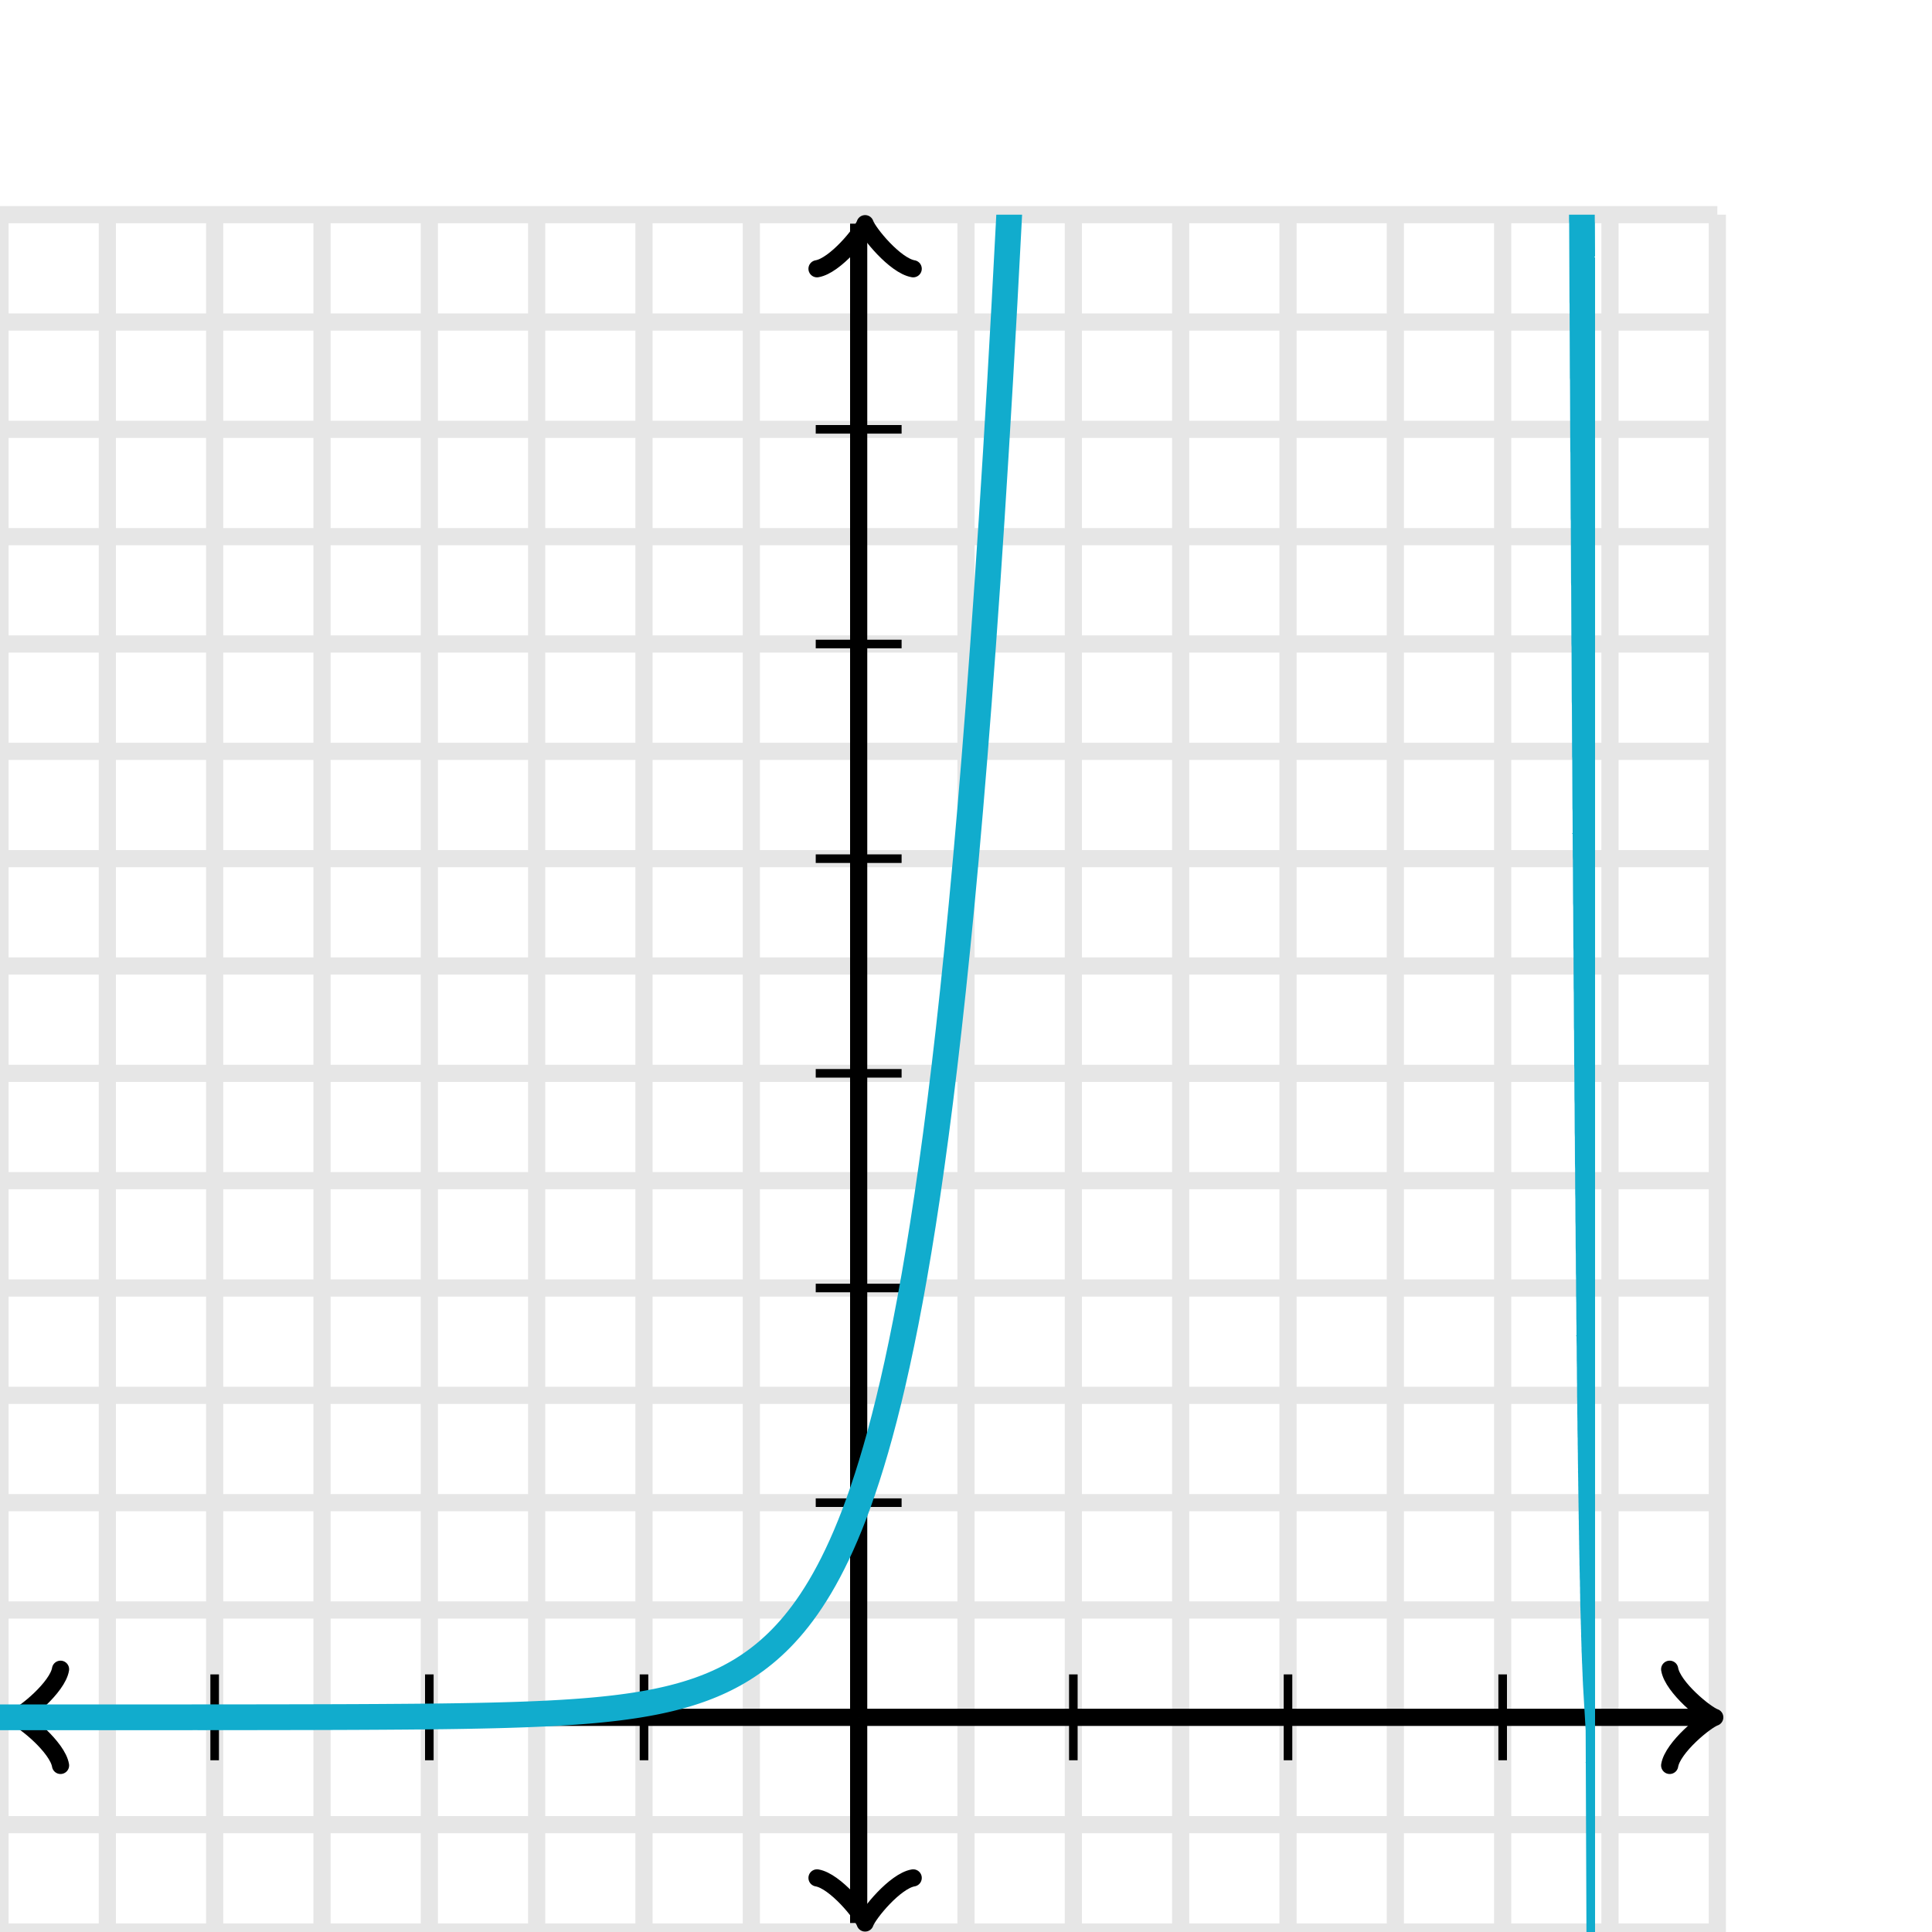 <svg xmlns="http://www.w3.org/2000/svg" width="225" height="225" viewBox="0 0 225 225"><defs><clipPath id="a"><path d="M0 25h200v200H0z"/></clipPath></defs><path fill="none" stroke="#000" d="M0 225V25M12.5 225V25M25 225V25M37.5 225V25M50 225V25M62.5 225V25M75 225V25M87.5 225V25M100 225V25M112.5 225V25M125 225V25M137.5 225V25M150 225V25M162.5 225V25M175 225V25M187.5 225V25M200 225V25M0 225h200M0 212.5h200M0 200h200M0 187.5h200M0 175h200M0 162.5h200M0 150h200M0 137.5h200M0 125h200M0 112.5h200M0 100h200M0 87.5h200M0 75h200M0 62.5h200M0 50h200M0 37.5h200M0 25h200" stroke-width="2" opacity=".1"/><path fill="none" stroke="#000" d="M7.05 194.4c-.35 2.1-4.2 5.25-5.25 5.6 1.05.35 4.9 3.5 5.25 5.6" stroke-width="2" stroke-linejoin="round" stroke-linecap="round"/><path fill="none" stroke="#000" d="M100 200H1.05" stroke-width="2"/><path fill="none" stroke="#000" d="M194.45 205.6c.35-2.1 4.2-5.25 5.25-5.6-1.05-.35-4.9-3.5-5.25-5.6" stroke-width="2" stroke-linejoin="round" stroke-linecap="round"/><path fill="none" stroke="#000" d="M100 200h98.95" stroke-width="2"/><path fill="none" stroke="#000" d="M95.15 218.7c2.1.35 5.25 4.2 5.6 5.25.35-1.05 3.5-4.9 5.6-5.25" stroke-width="2" stroke-linejoin="round" stroke-linecap="round"/><path fill="none" stroke="#000" d="M100 200v23.95" stroke-width="2"/><path fill="none" stroke="#000" d="M106.35 31.3c-2.1-.35-5.25-4.2-5.6-5.25-.35 1.05-3.5 4.9-5.6 5.25" stroke-width="2" stroke-linejoin="round" stroke-linecap="round"/><path fill="none" stroke="#000" d="M100 200V26.05" stroke-width="2"/><path fill="none" stroke="#000" d="M125 205v-10M150 205v-10M175 205v-10M75 205v-10M50 205v-10M25 205v-10M95 175h10M95 150h10M95 125h10M95 100h10M95 75h10M95 50h10"/><path fill="none" stroke="#11accd" d="M0 200h2l.5-.001H12l.5-.001h4l.5-.001h2.5l.5-.001h2l.5-.001H24l.5-.001h1l.5-.001h.5l.5-.001h.5l.5-.001h.5l.5-.001h.5l.5-.001h.5l.5-.001.5-.001h.5l.5-.001.5-.001.5-.001.5-.001.5-.001.5-.001.5-.001.5-.001.5-.001.5-.001.5-.001.5-.002.5-.001.5-.002.5-.001.5-.002.5-.002.5-.002.5-.002.5-.002.5-.003.5-.002.5-.002.5-.003.5-.003.5-.003.5-.003.5-.004.5-.003.5-.004.5-.004.5-.004.5-.005.5-.004.5-.005.5-.006.5-.005.5-.006.5-.006.5-.007.5-.007.5-.007.5-.008.5-.008.5-.009.5-.009.5-.01.5-.01.5-.011.5-.011.5-.012.5-.013.5-.014.5-.014.5-.015.5-.016.5-.017.5-.018.5-.019.5-.02.5-.021.5-.022.5-.023.5-.025.5-.027.5-.027.5-.03.5-.031.5-.033.5-.034.5-.037.5-.039.5-.041.5-.043.5-.046.5-.048.5-.052.5-.054.5-.057.5-.06.5-.064.5-.068.5-.071.5-.075.5-.08.5-.085.5-.089.5-.094.5-.099.5-.106.5-.111.5-.117.5-.125.5-.131.5-.139.5-.146.5-.156.5-.164.5-.173.5-.183.5-.194.5-.204.5-.217.5-.228.5-.242.5-.256.5-.27.5-.285.5-.302.5-.319.5-.337.5-.356.5-.377.5-.398.5-.421.5-.445.5-.47.5-.497.5-.526.5-.555.5-.587.5-.62.5-.656.5-.693.5-.733.5-.775.5-.818.5-.866.5-.915.5-.966.5-1.022.5-1.081.5-1.142.5-1.207.5-1.275.5-1.349.5-1.425.5-1.507.5-1.593.5-1.683.5-1.78.5-1.881.5-1.988.5-2.101.5-2.222.5-2.348.5-2.481.5-2.624.5-2.773.5-2.931.5-3.098.5-3.275.5-3.461.5-3.659.5-3.868.5-4.088.5-4.321.5-4.568.5-4.828.5-5.103.5-5.394.5-5.702.5-6.027.5-6.37.5-6.734.5-7.118.5-7.523.5-7.953.5-8.406.5-8.885.5-9.392.5-9.928.5-10.493.5-11.092.5-11.724.5-12.393.5-13.099.5-13.846.5-14.636.5-15.47.5-16.352.5-17.285.5-18.27.5-19.312.5-20.413L125-200l.5-22.807.5-24.108.5-25.482.5-26.935.5-28.471.5-30.094.5-31.811.5-33.624.5-35.541.5-37.567.5-39.71.5-41.974.5-44.367.5-46.897.5-49.571.5-52.397.5-55.385.5-58.542.5-61.881.5-65.406.5-69.14.5-73.08.5-77.25.5-81.65.5-86.31.5-91.23.5-96.43.5-101.93.5-107.74.5-113.88.5-120.38.5-127.24.5-134.5.5-142.16.5-150.27.5-158.84.5-167.9.5-177.46.5-187.59.5-198.28.5-209.59.5-221.54.5-234.17.5-247.53.5-261.63.5-276.56.5-292.32.5-308.99.5-326.61.5-345.23.5-364.92.5-385.72.5-407.71.5-430.97.5-455.53.5-481.51.5-508.96.5-537.99.5-568.69.5-601 .5-635.4.5-671.6.5-709.9.5-750.3.5-793.1.5-838.4.5-886.2.5-936.6.5-990.1.5-1046.6.5-1106.2.5-1169.3.5-1235.9.5-1306.5.5-1380.9.5-1459.7.5-1542.9.5-1630.8.5-1723.9.5-1822.1.5-1926 .5-2035.9.5-2151.9.5-2274.7.5-2404.3.5-2541.4.5-2686.3.5-2839.5.5-3001.4.5-3172.6.5-3353.4.5-3544.6.5-3746.7.5-3960.4.5-4186.2.5-4424.9.5-4677.1.5-4943.9.5-5225.7.5-5523.7.5-5839 .5-6171 .5-6524 .5-6895 .5-7289 .5-7704 .5-8143 .5-8608 .5-9098 .5-9618 .5-10165 .5-10746 .5-11358 .5-12005 .5-12690 .5-13414 .5-14179 .5-14987 .5-15841 .5-16745 .5-17699 .5-18709 .5-19775 .5-20903 .5-22095 .5-23355 .5-24686 .5-26094 .5-27581 .5-29154 .5-30817 .5-32574 .5-34431 .5-36394 .5-38469 .5-40663 .5-42981 .5-45432 .5-48022 .5-50761 .5-53654" stroke-width="3" clip-path="url(#a)"/></svg>
